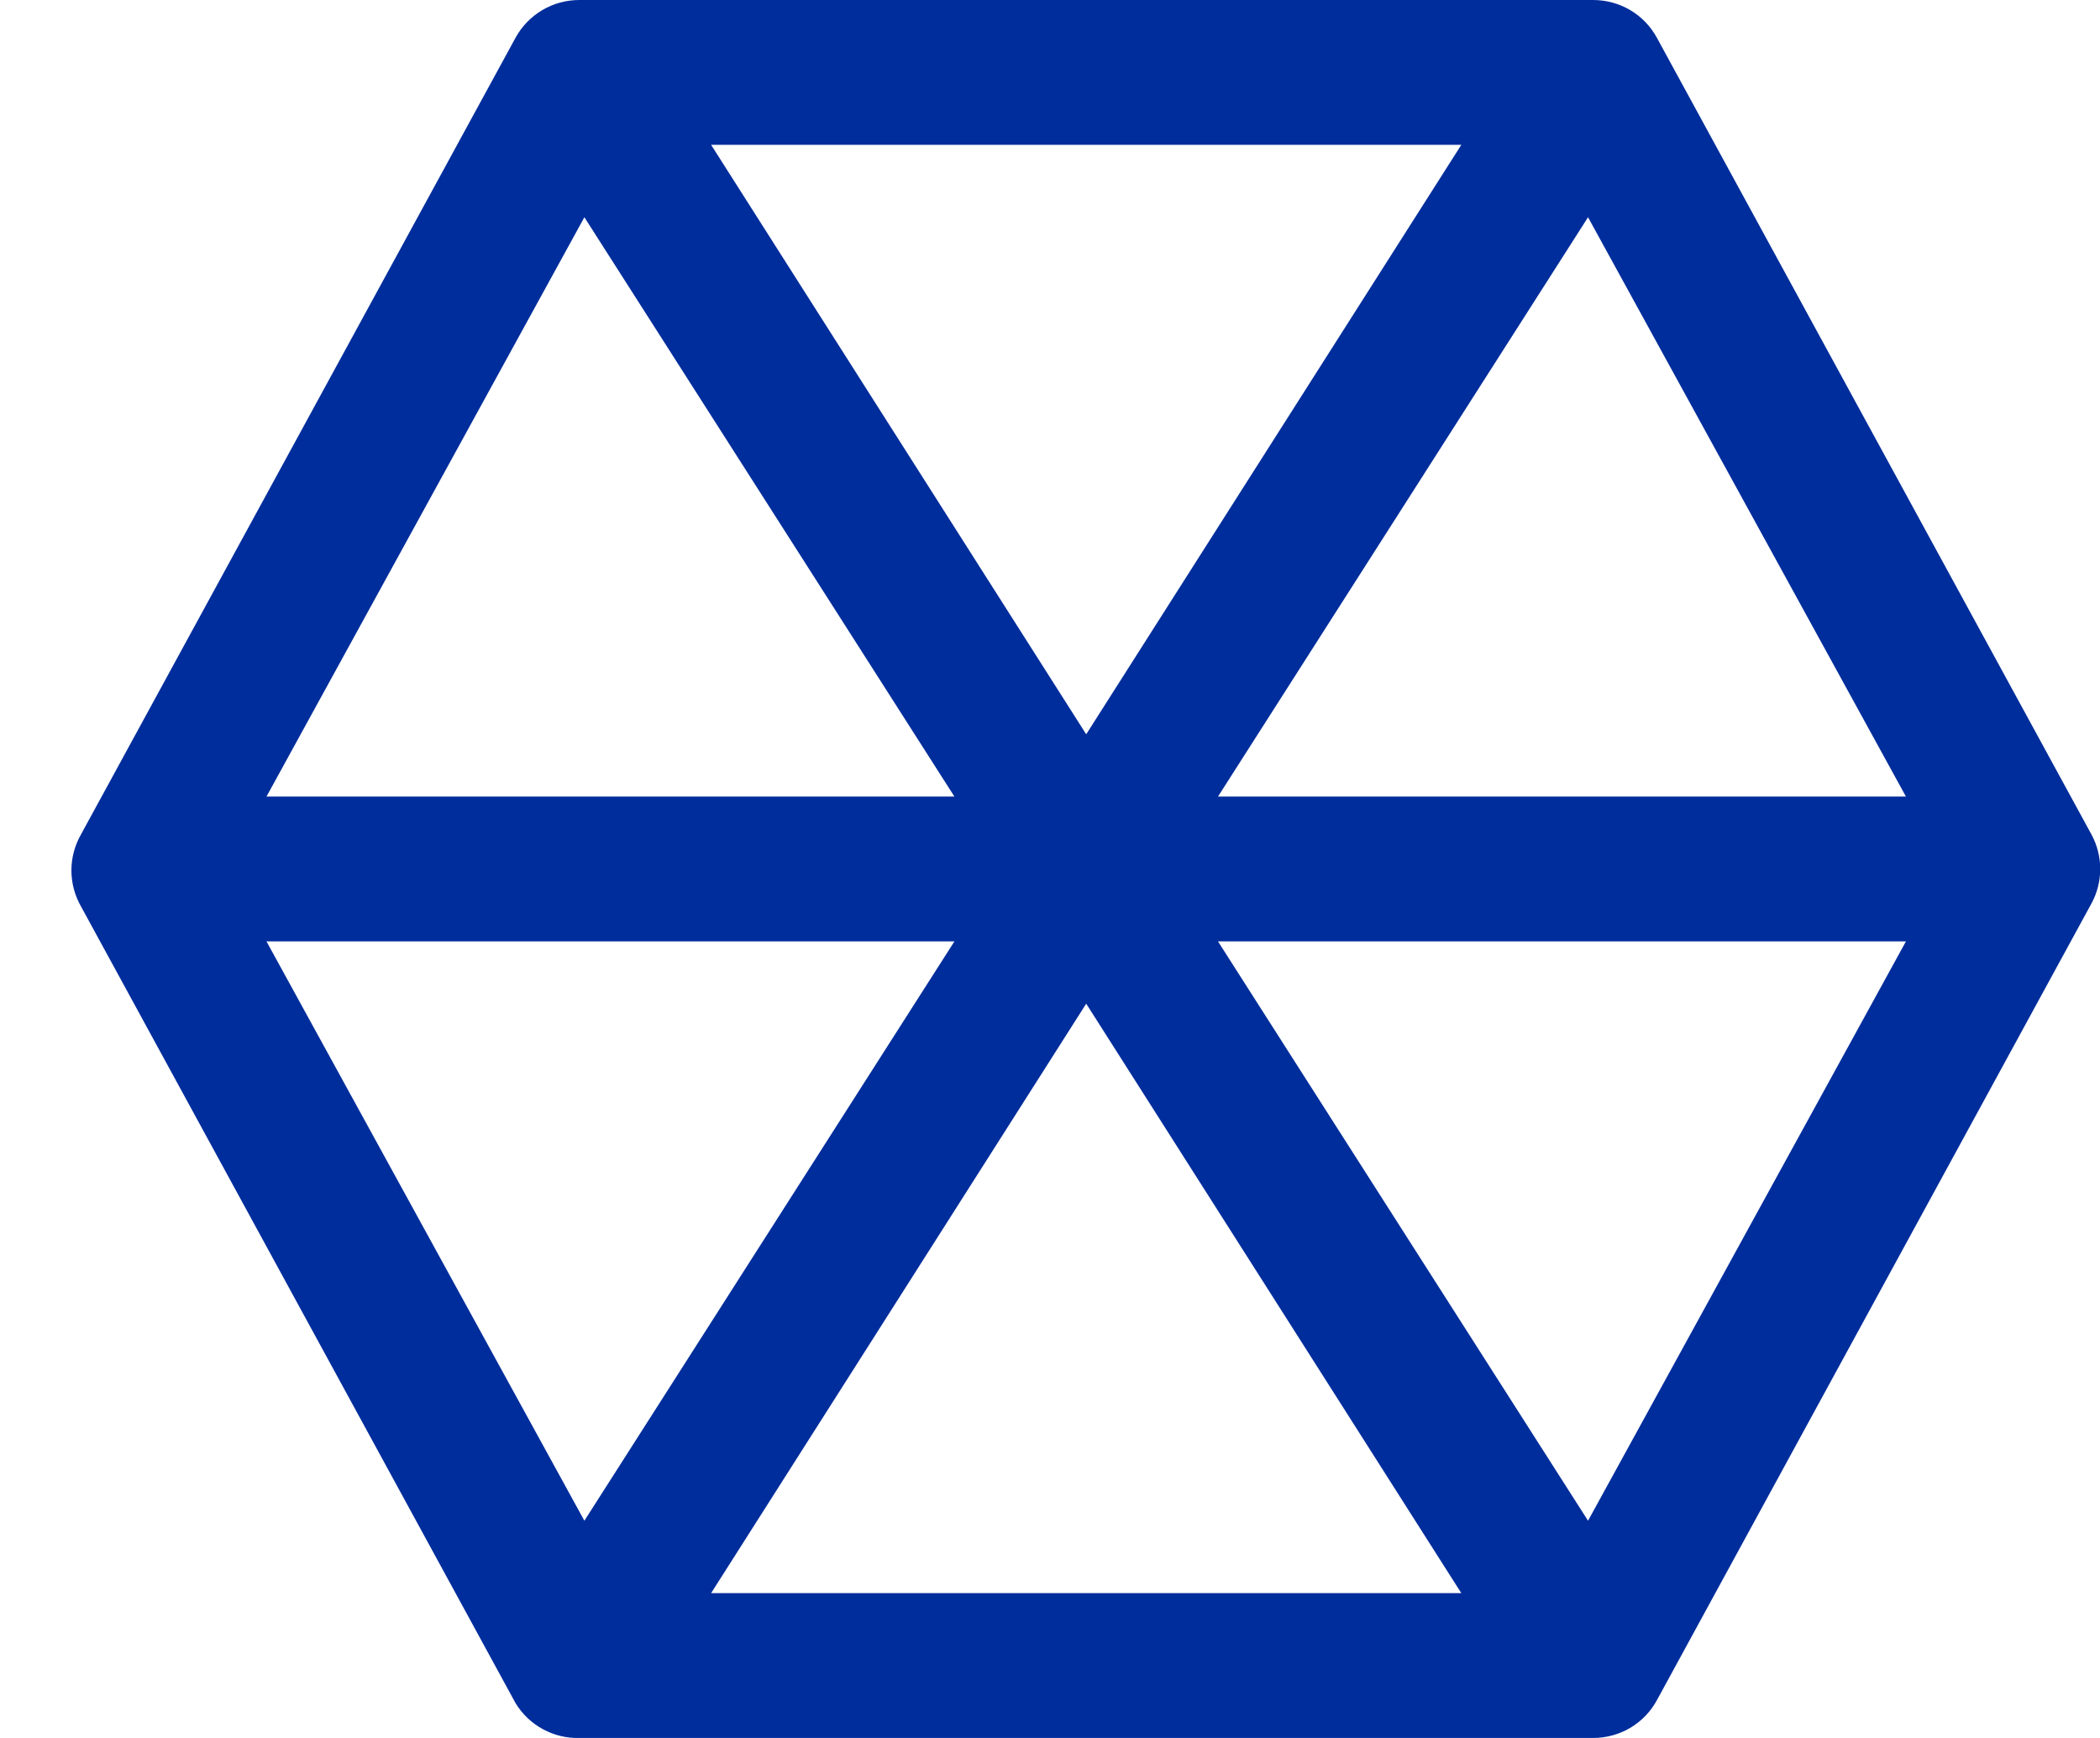 <svg width="29" height="24" viewBox="0 0 29 24" fill="none" xmlns="http://www.w3.org/2000/svg">
<path d="M28.88 11.52L22.88 0.52C22.794 0.362 22.667 0.231 22.512 0.139C22.357 0.048 22.18 -0 22 3.72619e-06H8C7.82 -0 7.644 0.048 7.489 0.139C7.334 0.231 7.207 0.362 7.12 0.52L1.12 11.52C1.033 11.672 0.986 11.845 0.986 12.02C0.986 12.195 1.033 12.368 1.12 12.52L7.12 23.52C7.212 23.67 7.341 23.794 7.496 23.878C7.65 23.962 7.824 24.005 8 24H22C22.18 24 22.357 23.952 22.512 23.861C22.667 23.769 22.794 23.638 22.88 23.48L28.88 12.48C28.961 12.333 29.003 12.168 29.003 12C29.003 11.832 28.961 11.667 28.88 11.52ZM21.93 3L26.32 11H16.82L21.93 3ZM15 10.14L9.82 2H20.18L15 10.14ZM8.07 3L13.18 11H3.68L8.07 3ZM3.68 13H13.18L8.07 21L3.68 13ZM15 13.86L20.18 22H9.82L15 13.86ZM21.93 21L16.82 13H26.32L21.93 21Z" fill="#002D9C"/>
</svg>
